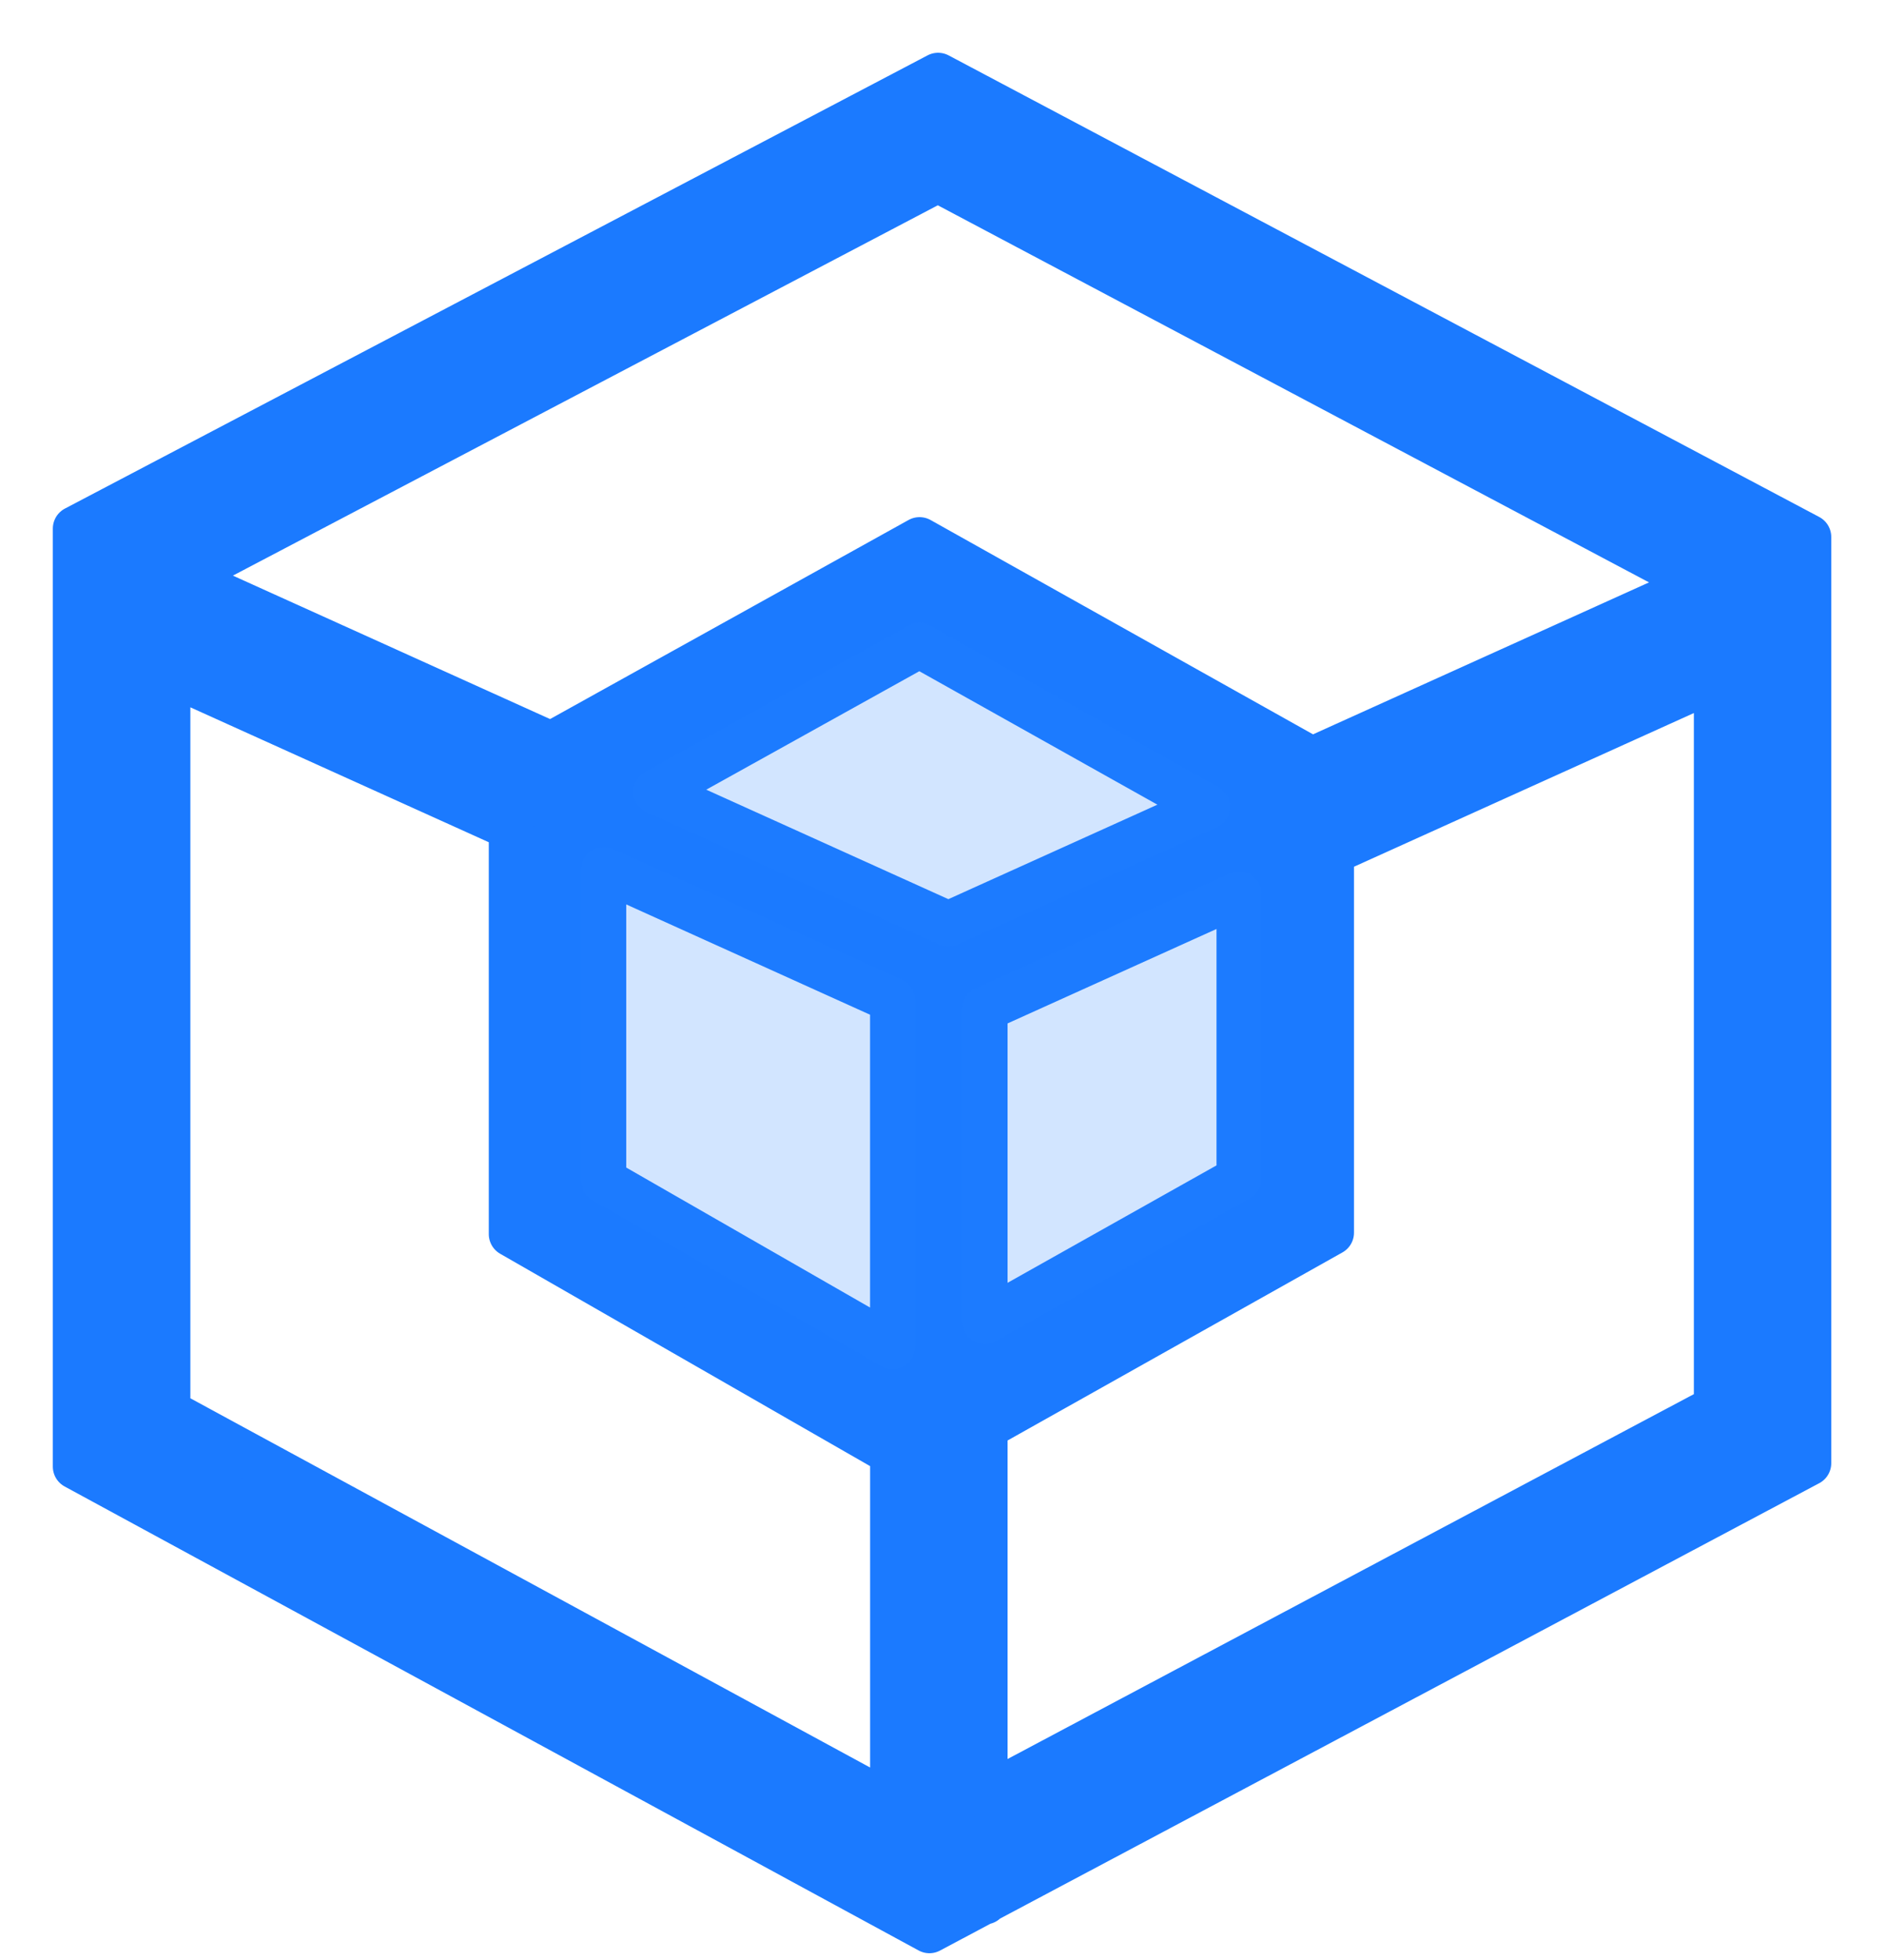 <svg width="25" height="26" xmlns="http://www.w3.org/2000/svg"><g fill-rule="nonzero" stroke-width=".6" fill="none" stroke-linejoin="round"><path d="M24 7.123 12.448 1 1.001 7.012v12.443l11.332 6.155.718-.382h.018v-.01L24 19.41V7.123Zm-1.437.624-5.154 2.33-5.207-2.917-4.889 2.714-4.906-2.218 10.038-5.272 10.118 5.363ZM8.01 11.532l3.836 1.735v4.597l-3.836-2.202v-4.13Zm5.06 1.85 3.373-1.524v3.777l-3.373 1.895v-4.147Zm-.484-1.124-3.882-1.755L12.2 8.56l3.824 2.143-3.439 1.554Zm-10.36-3.34 4.56 2.061v5.392l5.06 2.904v4.676l-9.62-5.224v-9.81Zm10.844 14.915v-4.9l4.597-2.581v-5.048l5.11-2.31v9.68l-9.707 5.159Z" stroke="#1B7AFF" fill="#1B7AFF"/><path d="m8.009 11.532 3.836 1.735v4.597l-3.836-2.202v-4.13Zm8.433.326v3.777l-3.373 1.895v-4.147l3.373-1.525ZM12.2 8.56l3.824 2.143-3.439 1.554-3.882-1.755L12.2 8.56Z" stroke="#207DFF" fill="#207DFF" opacity=".203"/></g></svg>